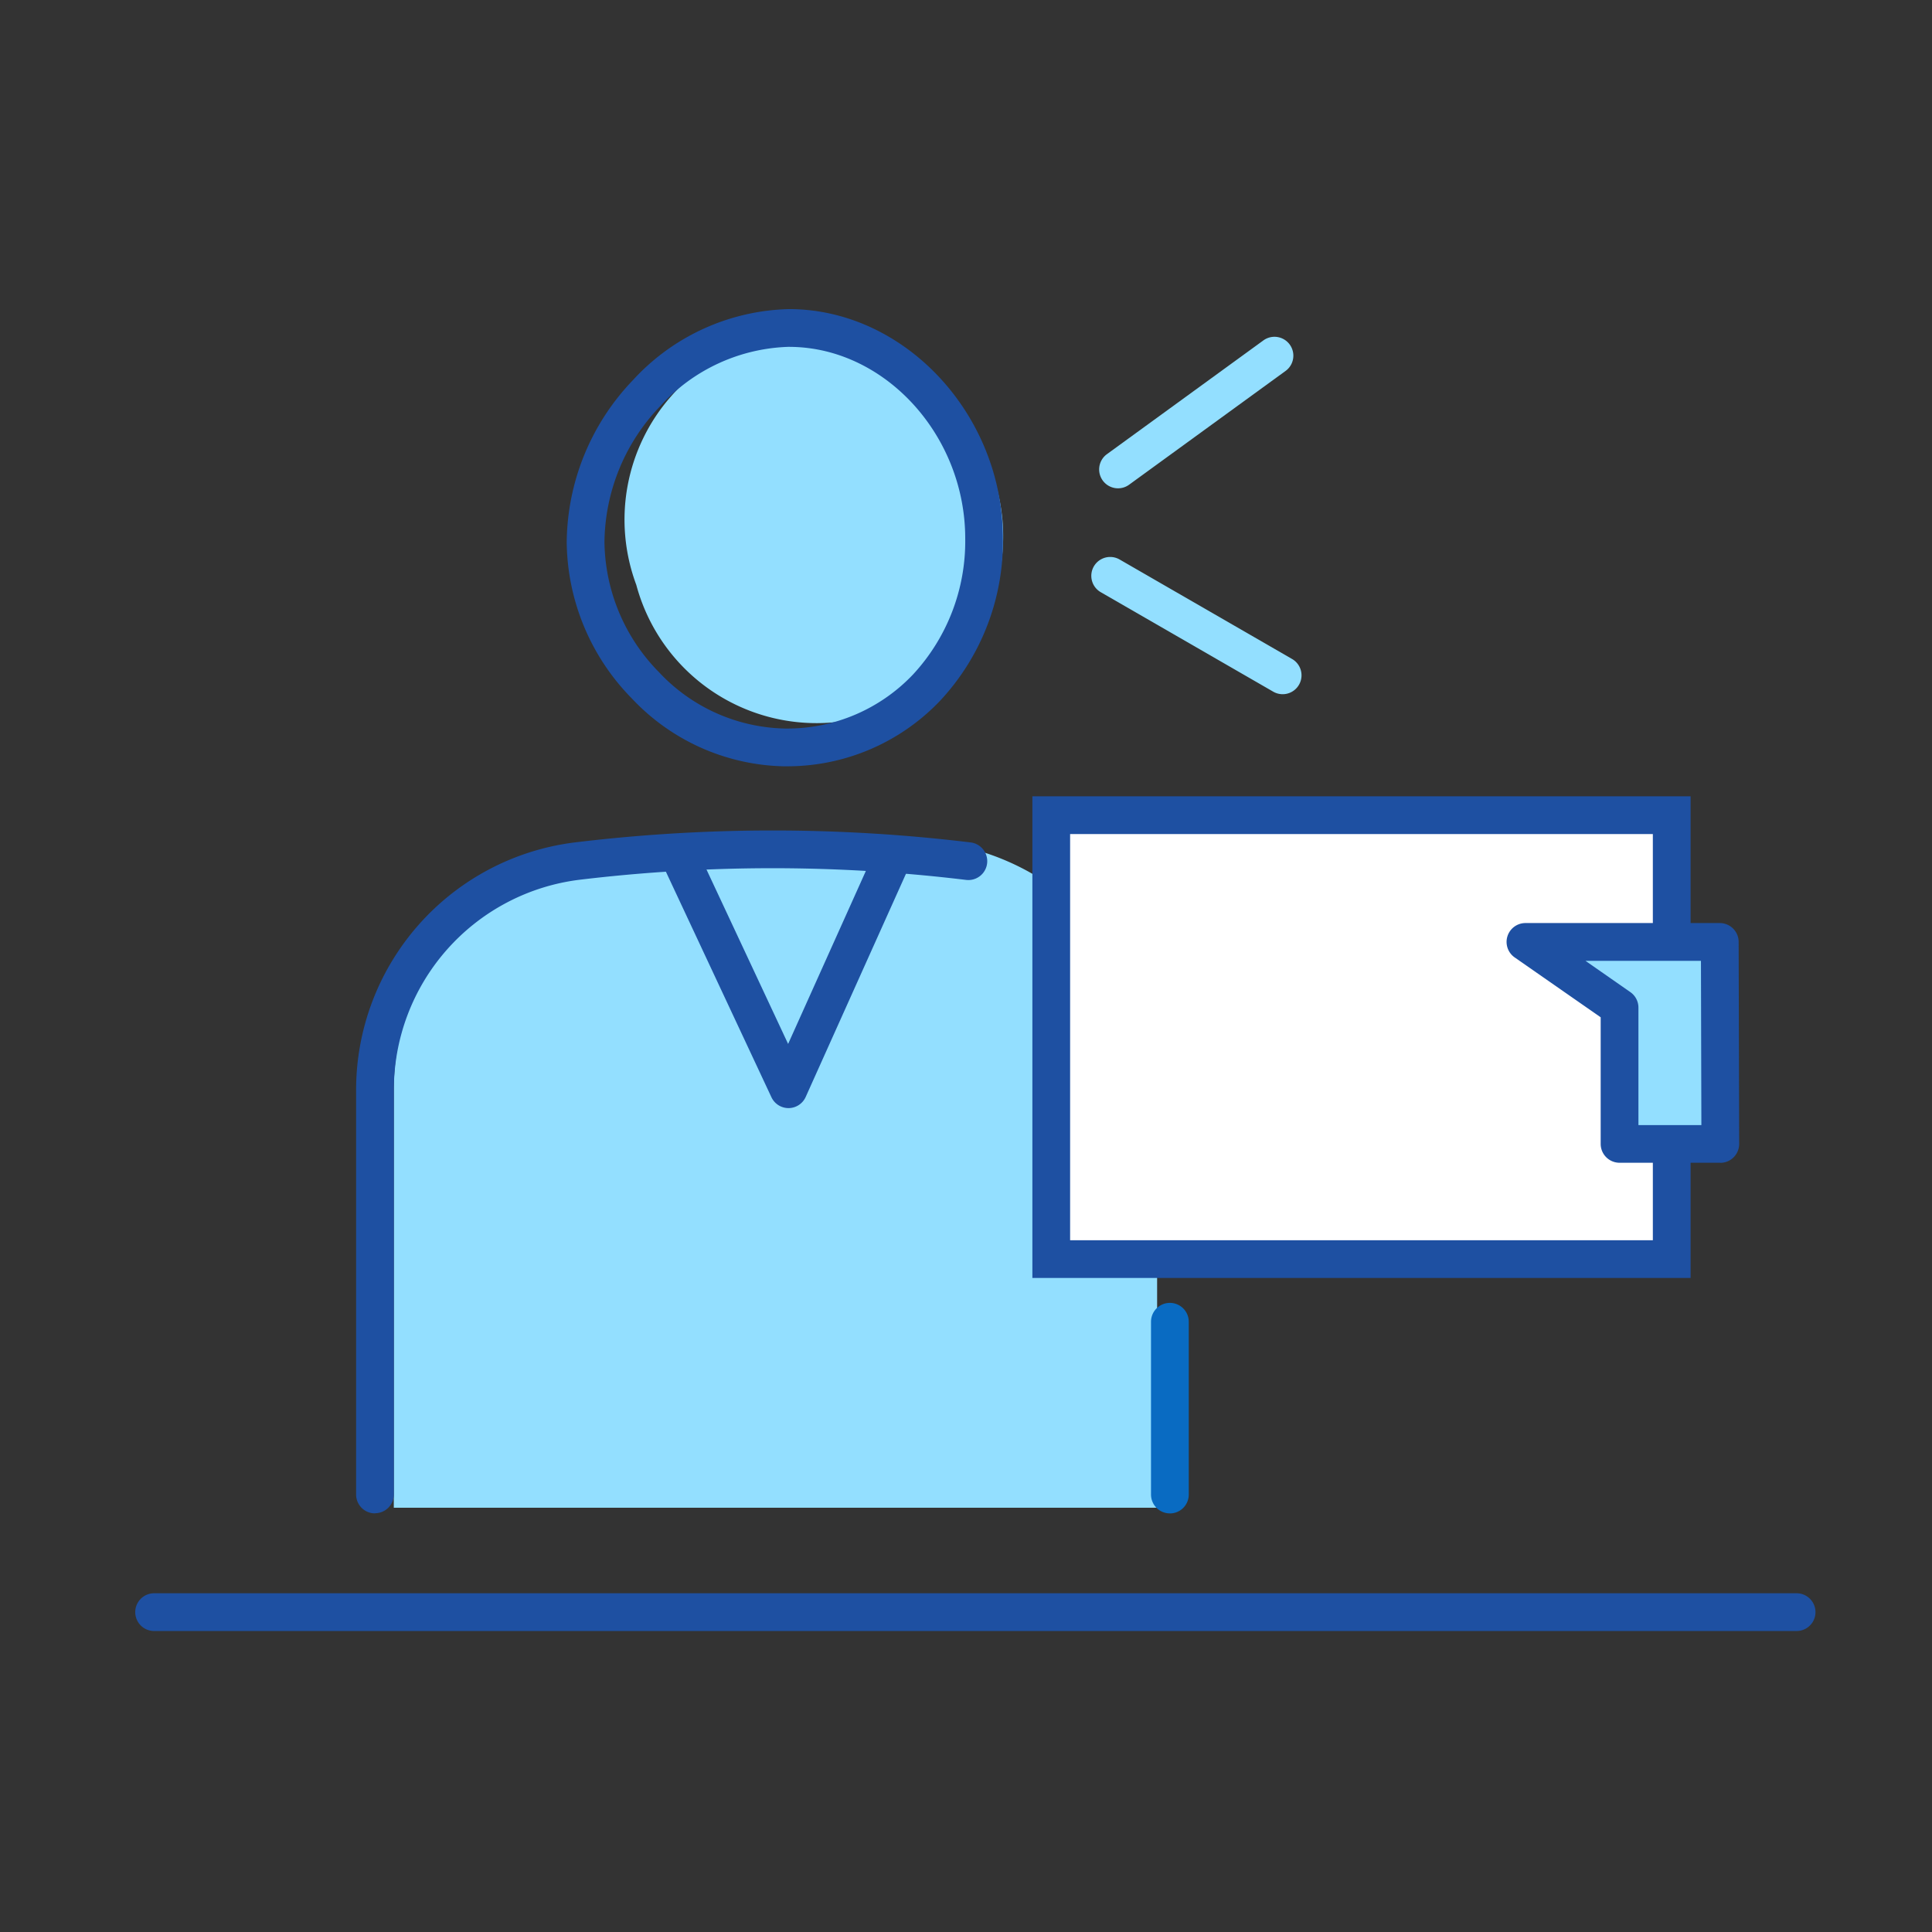 <svg xmlns="http://www.w3.org/2000/svg" xmlns:xlink="http://www.w3.org/1999/xlink" width="100" height="100" viewBox="0 0 100 100">
  <rect x="0" y="0" width="100" height="100" fill="#333333" stroke="none"/>
  <defs>
    <clipPath id="clip-path">
      <rect id="Rectangle_2" data-name="Rectangle 2" width="86.969" height="68.421" fill="none"/>
    </clipPath>
  </defs>
  <g id="Group_526" data-name="Group 526" transform="translate(-170 -1842)">
    <g id="Group_3" data-name="Group 3" transform="translate(177 1858)">
      <g id="Mask_Group_2" data-name="Mask Group 2" clip-path="url(#clip-path)">
        <path id="Path_1" data-name="Path 1" d="M84.869,119.734H71.138a12.889,12.889,0,0,0-12.889,12.889v21.641H97.758V132.623a12.889,12.889,0,0,0-12.889-12.889" transform="translate(-44.866 -92.225)" fill="#93dfff"/>
        <path id="Path_2" data-name="Path 2" d="M238.479,131.3v5.683H206.363V114.008h32.116V131.3Z" transform="translate(-158.951 -87.814)" fill="#fff"/>
        <path id="Path_3" data-name="Path 3" d="M111.181,18.471a9.66,9.66,0,1,0,18.381-5.879,9.66,9.66,0,1,0-18.381,5.879" transform="translate(-85.247 -4.199)" fill="#93dfff"/>
        <path id="Path_4" data-name="Path 4" d="M108.559,23.666h-.043a11.112,11.112,0,0,1-7.936-3.512,11.7,11.7,0,0,1-3.372-8.076,12.271,12.271,0,0,1,3.426-8.4A11.313,11.313,0,0,1,108.721,0h.078c5.96.056,10.989,5.493,10.987,11.873a12.087,12.087,0,0,1-3.235,8.381,10.914,10.914,0,0,1-7.993,3.41m.158-21.711a9.356,9.356,0,0,0-6.664,3.067,10.3,10.3,0,0,0-2.89,7.044,9.758,9.758,0,0,0,2.822,6.729,9.175,9.175,0,0,0,6.541,2.917h.038a8.975,8.975,0,0,0,6.572-2.8,10.142,10.142,0,0,0,2.7-7.037c0-5.33-4.142-9.872-9.047-9.918ZM101.344,4.35h0Z" transform="translate(-74.875 -0.001)" fill="#1e50a2"/>
        <path id="Path_5" data-name="Path 5" d="M229.816,234.775a.977.977,0,0,1-.977-.977v-8.942a.977.977,0,0,1,1.954,0V233.8a.977.977,0,0,1-.977.977" transform="translate(-176.263 -172.442)" fill="#096bc2"/>
        <path id="Path_6" data-name="Path 6" d="M50.735,152.806a.977.977,0,0,1-.977-.977V130.92a12.913,12.913,0,0,1,11.314-12.842,85.175,85.175,0,0,1,20.494,0,.977.977,0,0,1-.235,1.94,83.538,83.538,0,0,0-9.824-.606h-.2a83.571,83.571,0,0,0-10,.6,10.957,10.957,0,0,0-9.595,10.9v20.91a.977.977,0,0,1-.977.977" transform="translate(-38.326 -90.474)" fill="#1e50a2"/>
        <path id="Path_7" data-name="Path 7" d="M85.992,291.254H.977a.977.977,0,0,1,0-1.954H85.992a.977.977,0,0,1,0,1.954" transform="translate(0 -222.833)" fill="#1e50a2"/>
        <path id="Path_8" data-name="Path 8" d="M236.181,134.687H202.112V109.756h34.069v7.621h-1.954V111.71H204.065v21.024h30.162v-4.706h1.954Z" transform="translate(-155.676 -84.539)" fill="#1e50a2"/>
        <path id="Path_9" data-name="Path 9" d="M124.812,132.658a.977.977,0,0,1-.885-.563l-5.694-12.167A.977.977,0,1,1,120,119.1l4.791,10.237,4.55-10.125a.977.977,0,1,1,1.782.8L125.7,132.082a.977.977,0,0,1-.884.576Z" transform="translate(-90.998 -91.303)" fill="#1e50a2"/>
        <path id="Path_10" data-name="Path 10" d="M323.255,142.54H313.2l4.871,3.4V153h5.214Z" transform="translate(-241.24 -109.791)" fill="#93dfff"/>
        <path id="Path_11" data-name="Path 11" d="M320.006,150.7h-5.214a.977.977,0,0,1-.977-.977v-6.552l-4.453-3.1a.977.977,0,0,1,.559-1.778h10.058a.977.977,0,0,1,.977.974l.027,10.458a.977.977,0,0,1-.977.979m-4.237-1.954h3.258l-.022-8.5H313.03l2.321,1.618a.977.977,0,0,1,.418.8Z" transform="translate(-237.964 -106.516)" fill="#1e50a2"/>
        <path id="Path_12" data-name="Path 12" d="M225.3,62.942a.973.973,0,0,1-.487-.131l-8.927-5.149a.977.977,0,0,1,.976-1.693l8.927,5.15a.977.977,0,0,1-.489,1.823" transform="translate(-165.911 -43.01)" fill="#93dfff"/>
        <path id="Path_13" data-name="Path 13" d="M218.13,14.042a.977.977,0,0,1-.575-1.767l8.114-5.9a.977.977,0,0,1,1.149,1.58l-8.114,5.9a.972.972,0,0,1-.573.187" transform="translate(-167.261 -4.767)" fill="#93dfff"/>
      </g>
    </g>
    <rect id="Rectangle_241" data-name="Rectangle 241" width="100" height="100" transform="translate(170 1842)" fill="none"/>
  </g>
</svg>
